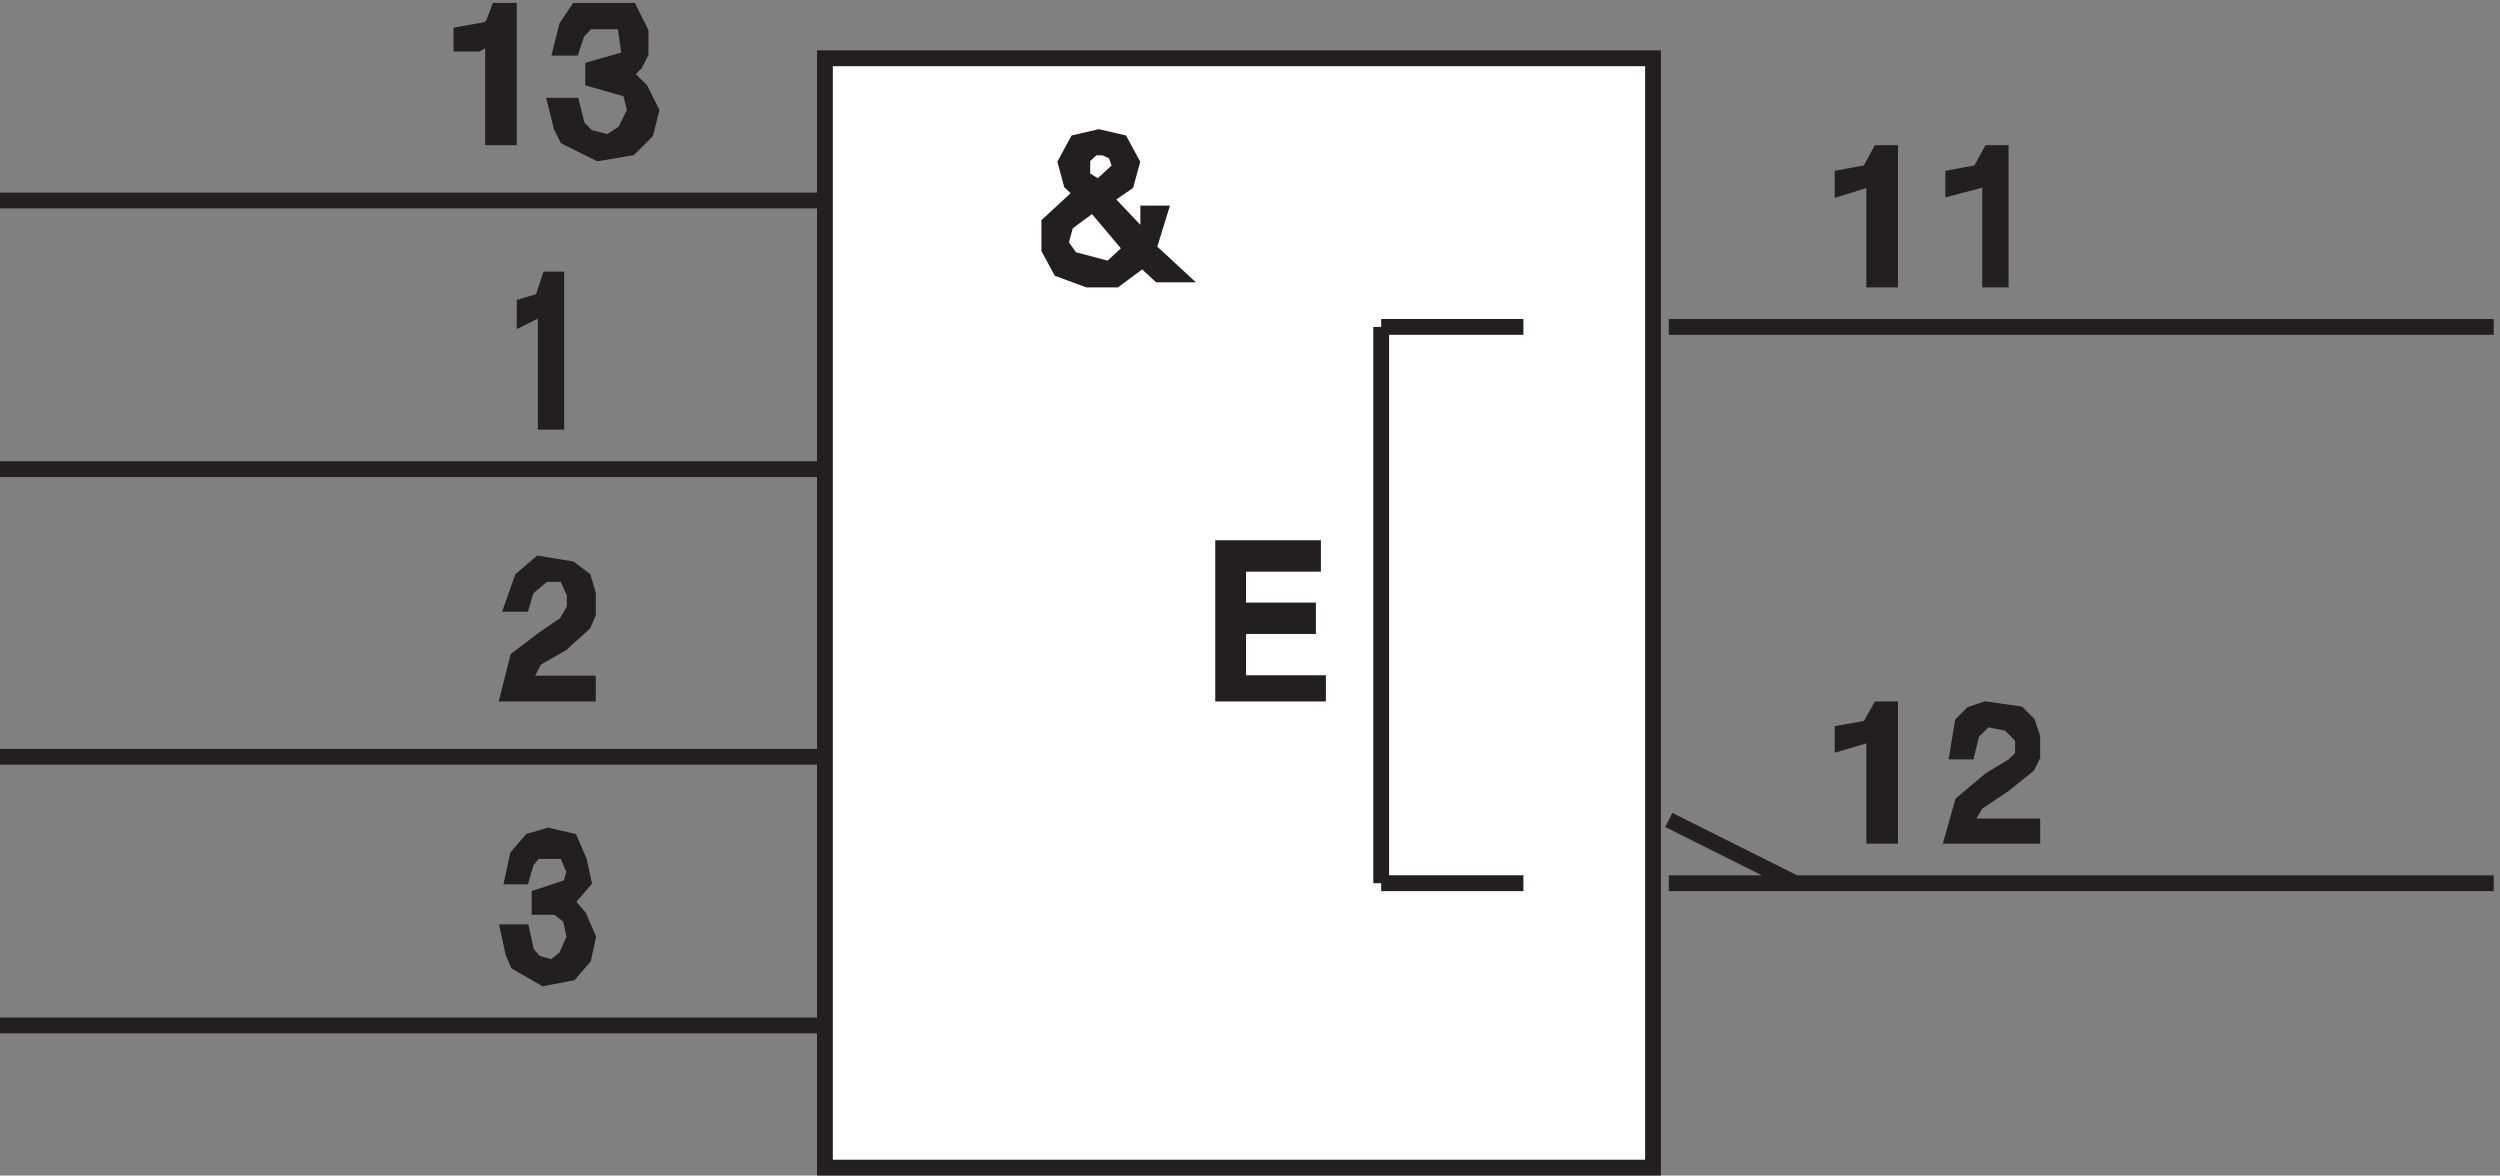 <svg xmlns="http://www.w3.org/2000/svg" xml:space="preserve" width="157.8" height="74.2"><rect width="100%" height="100%" fill="#808080" stroke="none"/><path d="M394.832 530.168h393V3.668h-393v526.5" style="fill:#fff;fill-opacity:1;fill-rule:evenodd;stroke:none" transform="matrix(.133 0 0 -.133 -.444 74.19)"/><path d="M394.832 530.168h393V3.668h-393zm0-67.5H3.332m391.5-127.5H3.332m391.5-136.504H3.332m391.5-127.496H3.332m792 331.5h391.498M795.332 138.664h391.498M726.332 402.668h-67.5m67.5-264.004h-67.5m0 264.004v-264m196.5-.004-60 30" style="fill:none;stroke:#231f20;stroke-width:7.5;stroke-linecap:butt;stroke-linejoin:miter;stroke-miterlimit:10;stroke-dasharray:none;stroke-opacity:1" transform="matrix(.133 0 0 -.133 -.444 74.19)"/><path d="M222.332 537.109v4.446l12.5 2.222 2.5 2.223 2.5 6.668h5v-60h-7.5v48.887l-7.5-4.446h-7.5" style="fill:#231f20;fill-opacity:1;fill-rule:evenodd;stroke:none" transform="matrix(.133 0 0 -.133 -.444 74.19)"/><path d="M222.332 537.109v4.446l12.5 2.222 2.5 2.223 2.5 6.668h5v-60h-7.5v48.887l-7.5-4.446z" style="fill:none;stroke:#231f20;stroke-width:7.5;stroke-linecap:butt;stroke-linejoin:miter;stroke-miterlimit:10;stroke-dasharray:none;stroke-opacity:1" transform="matrix(.133 0 0 -.133 -.444 74.19)"/><path d="M284.832 520.168v5l17.5 5-2.5 17.5h-17.5l-5-5-2.5-7.5h-5l2.5 10 5 7.5h25l5-10v-10l-2.5-5-5-5 7.5-7.5 5-10-2.5-10-7.5-7.5-15-2.5-15 7.5-2.5 5-2.5 10h7.5l2.5-10 5-5 10-2.5 7.5 5 5 10-2.5 10-17.5 5" style="fill:#231f20;fill-opacity:1;fill-rule:evenodd;stroke:none" transform="matrix(.133 0 0 -.133 -.444 74.19)"/><path d="M284.832 520.168v5l17.5 5-2.5 17.5h-17.5l-5-5-2.5-7.5h-5l2.5 10 5 7.5h25l5-10v-10l-2.5-5-5-5 7.5-7.5 5-10-2.5-10-7.5-7.5-15-2.5-15 7.5-2.5 5-2.5 10h7.5l2.5-10 5-5 10-2.5 7.5 5 5 10-2.5 10z" style="fill:none;stroke:#231f20;stroke-width:7.5;stroke-linecap:butt;stroke-linejoin:miter;stroke-miterlimit:10;stroke-dasharray:none;stroke-opacity:1" transform="matrix(.133 0 0 -.133 -.444 74.19)"/><path d="M252.332 407.668v5l8.336 2.5 3.332 10h3.332v-67.5h-5v55l-10-5" style="fill:#231f20;fill-opacity:1;fill-rule:evenodd;stroke:none" transform="matrix(.133 0 0 -.133 -.444 74.19)"/><path d="M252.332 407.668v5l8.336 2.5 3.332 10h3.332v-67.5h-5v55z" style="fill:none;stroke:#231f20;stroke-width:7.5;stroke-linecap:butt;stroke-linejoin:miter;stroke-miterlimit:10;stroke-dasharray:none;stroke-opacity:1" transform="matrix(.133 0 0 -.133 -.444 74.19)"/><path d="m246.918 271.242 4.164 11.828 8.336 7.098L274 287.801l6.25-4.731 2.082-7.097v-9.461l-2.082-4.731-10.418-9.461-12.5-7.097-6.25-11.825h31.25v-4.73h-37.5L249 245.223l12.5 9.461 10.418 7.097 4.164 7.098v7.094l-4.164 9.461H261.5l-8.332-7.094-2.086-7.098h-4.164" style="fill:#231f20;fill-opacity:1;fill-rule:evenodd;stroke:none" transform="matrix(.133 0 0 -.133 -.444 74.19)"/><path d="m246.918 271.242 4.164 11.828 8.336 7.098L274 287.801l6.25-4.731 2.082-7.097v-9.461l-2.082-4.731-10.418-9.461-12.5-7.097-6.25-11.825h31.25v-4.73h-37.5L249 245.223l12.5 9.461 10.418 7.097 4.164 7.098v7.094l-4.164 9.461H261.5l-8.332-7.094-2.086-7.098z" style="fill:none;stroke:#231f20;stroke-width:7.5;stroke-linecap:butt;stroke-linejoin:miter;stroke-miterlimit:10;stroke-dasharray:none;stroke-opacity:1" transform="matrix(.133 0 0 -.133 -.444 74.19)"/><path d="M259.418 127.414v4.824L274 137.059l2.082 7.23-4.164 9.645h-14.586l-4.164-4.821-2.086-7.234h-4.164l2.082 9.644 6.25 7.231 8.332 2.41 10.418-2.41 4.168-9.641 2.082-9.644-8.332-9.641 6.25-7.234 4.164-9.641-2.082-9.644-6.25-7.23-12.5-2.415-12.5 7.234-2.082 4.821-2.086 9.644h6.25l2.086-9.644 4.164-4.821 8.336-2.41 6.25 4.821 4.164 9.644-2.082 9.641-6.25 4.82h-8.332" style="fill:#231f20;fill-opacity:1;fill-rule:evenodd;stroke:none" transform="matrix(.133 0 0 -.133 -.444 74.19)"/><path d="M259.418 127.414v4.824L274 137.059l2.082 7.23-4.164 9.645h-14.586l-4.164-4.821-2.086-7.234h-4.164l2.082 9.644 6.25 7.231 8.332 2.41 10.418-2.41 4.168-9.641 2.082-9.644-8.332-9.641 6.25-7.234 4.164-9.641-2.082-9.644-6.25-7.23-12.5-2.415-12.5 7.234-2.082 4.821-2.086 9.644h6.25l2.086-9.644 4.164-4.821 8.336-2.41 6.25 4.821 4.164 9.644-2.082 9.641-6.25 4.82z" style="fill:none;stroke:#231f20;stroke-width:7.5;stroke-linecap:butt;stroke-linejoin:miter;stroke-miterlimit:10;stroke-dasharray:none;stroke-opacity:1" transform="matrix(.133 0 0 -.133 -.444 74.19)"/><path d="M626.465 297.668v-7.395h-35.527v-22.179h33.16v-7.391h-33.16v-27.109h37.894v-4.926h-45v69h42.633" style="fill:#231f20;fill-opacity:1;fill-rule:evenodd;stroke:none" transform="matrix(.133 0 0 -.133 -.444 74.19)"/><path d="M626.465 297.668v-7.395h-35.527v-22.179h33.16v-7.391h-33.16v-27.109h37.894v-4.926h-45v69z" style="fill:none;stroke:#231f20;stroke-width:7.5;stroke-linecap:butt;stroke-linejoin:miter;stroke-miterlimit:10;stroke-dasharray:none;stroke-opacity:1" transform="matrix(.133 0 0 -.133 -.444 74.19)"/><path d="m516.984 466.148-5.214 4.821-2.61 9.644 5.215 9.641 10.438 2.414 10.433-2.414 5.219-9.641-2.61-9.644-10.433-7.231 18.258-19.285 2.609 4.82v7.231h5.219l-5.219-16.875 13.043-12.051h-7.824l-7.828 7.231-13.043-9.641h-13.043l-13.043 4.82-5.219 9.641v12.055zm7.829 2.411 10.433 9.644-2.609 7.231-5.215 2.41h-5.219l-5.219-4.821v-9.644zm-2.61-7.231-13.043-9.644-2.609-9.641 5.219-7.234 18.257-4.821 10.438 9.641-18.262 21.699" style="fill:#231f20;fill-opacity:1;fill-rule:evenodd;stroke:none" transform="matrix(.133 0 0 -.133 -.444 74.19)"/><path d="m516.984 466.148-5.214 4.821-2.61 9.644 5.215 9.641 10.438 2.414 10.433-2.414 5.219-9.641-2.61-9.644-10.433-7.231 18.258-19.285 2.609 4.82v7.231h5.219l-5.219-16.875 13.043-12.051h-7.824l-7.828 7.231-13.043-9.641h-13.043l-13.043 4.82-5.219 9.641v12.055zm7.829 2.411 10.433 9.644-2.609 7.231-5.215 2.41h-5.219l-5.219-4.821v-9.644zm-2.61-7.231-13.043-9.644-2.609-9.641 5.219-7.234 18.257-4.821 10.438 9.641z" style="fill:none;stroke:#231f20;stroke-width:7.5;stroke-linecap:butt;stroke-linejoin:miter;stroke-miterlimit:10;stroke-dasharray:none;stroke-opacity:1" transform="matrix(.133 0 0 -.133 -.444 74.19)"/><path d="M877.832 469.012v4.617l12.5 2.305 5 9.234h5v-60h-7.5v48.461l-15-4.617" style="fill:#231f20;fill-opacity:1;fill-rule:evenodd;stroke:none" transform="matrix(.133 0 0 -.133 -.444 74.19)"/><path d="M877.832 469.012v4.617l12.5 2.305 5 9.234h5v-60h-7.5v48.461z" style="fill:none;stroke:#231f20;stroke-width:7.5;stroke-linecap:butt;stroke-linejoin:miter;stroke-miterlimit:10;stroke-dasharray:none;stroke-opacity:1" transform="matrix(.133 0 0 -.133 -.444 74.19)"/><path d="M930.332 469.012v4.617l12.5 2.305 5 9.234h5v-60h-5v48.461l-17.5-4.617" style="fill:#231f20;fill-opacity:1;fill-rule:evenodd;stroke:none" transform="matrix(.133 0 0 -.133 -.444 74.19)"/><path d="M930.332 469.012v4.617l12.5 2.305 5 9.234h5v-60h-5v48.461z" style="fill:none;stroke:#231f20;stroke-width:7.5;stroke-linecap:butt;stroke-linejoin:miter;stroke-miterlimit:10;stroke-dasharray:none;stroke-opacity:1" transform="matrix(.133 0 0 -.133 -.444 74.19)"/><path d="M877.832 205.609v4.446l12.5 2.222 5 8.887h5v-60h-7.5v48.891l-15-4.446" style="fill:#231f20;fill-opacity:1;fill-rule:evenodd;stroke:none" transform="matrix(.133 0 0 -.133 -.444 74.19)"/><path d="M877.832 205.609v4.446l12.5 2.222 5 8.887h5v-60h-7.5v48.891z" style="fill:none;stroke:#231f20;stroke-width:7.5;stroke-linecap:butt;stroke-linejoin:miter;stroke-miterlimit:10;stroke-dasharray:none;stroke-opacity:1" transform="matrix(.133 0 0 -.133 -.444 74.19)"/><path d="m932.539 201.164 2.207 13.336 4.41 4.445 6.617 2.219 15.442-2.219 4.414-4.445 2.203-6.668v-8.887l-2.203-4.445-11.031-8.891-13.235-8.886-6.617-11.114h33.086v-4.445h-37.5l4.414 15.559 13.234 11.109 11.028 6.668 4.414 4.445v8.887l-6.617 6.668-11.032 2.223-6.617-6.668-2.207-8.891h-4.41" style="fill:#231f20;fill-opacity:1;fill-rule:evenodd;stroke:none" transform="matrix(.133 0 0 -.133 -.444 74.19)"/><path d="m932.539 201.164 2.207 13.336 4.41 4.445 6.617 2.219 15.442-2.219 4.414-4.445 2.203-6.668v-8.887l-2.203-4.445-11.031-8.891-13.235-8.886-6.617-11.114h33.086v-4.445h-37.5l4.414 15.559 13.234 11.109 11.028 6.668 4.414 4.445v8.887l-6.617 6.668-11.032 2.223-6.617-6.668-2.207-8.891z" style="fill:none;stroke:#231f20;stroke-width:7.5;stroke-linecap:butt;stroke-linejoin:miter;stroke-miterlimit:10;stroke-dasharray:none;stroke-opacity:1" transform="matrix(.133 0 0 -.133 -.444 74.19)"/></svg>
